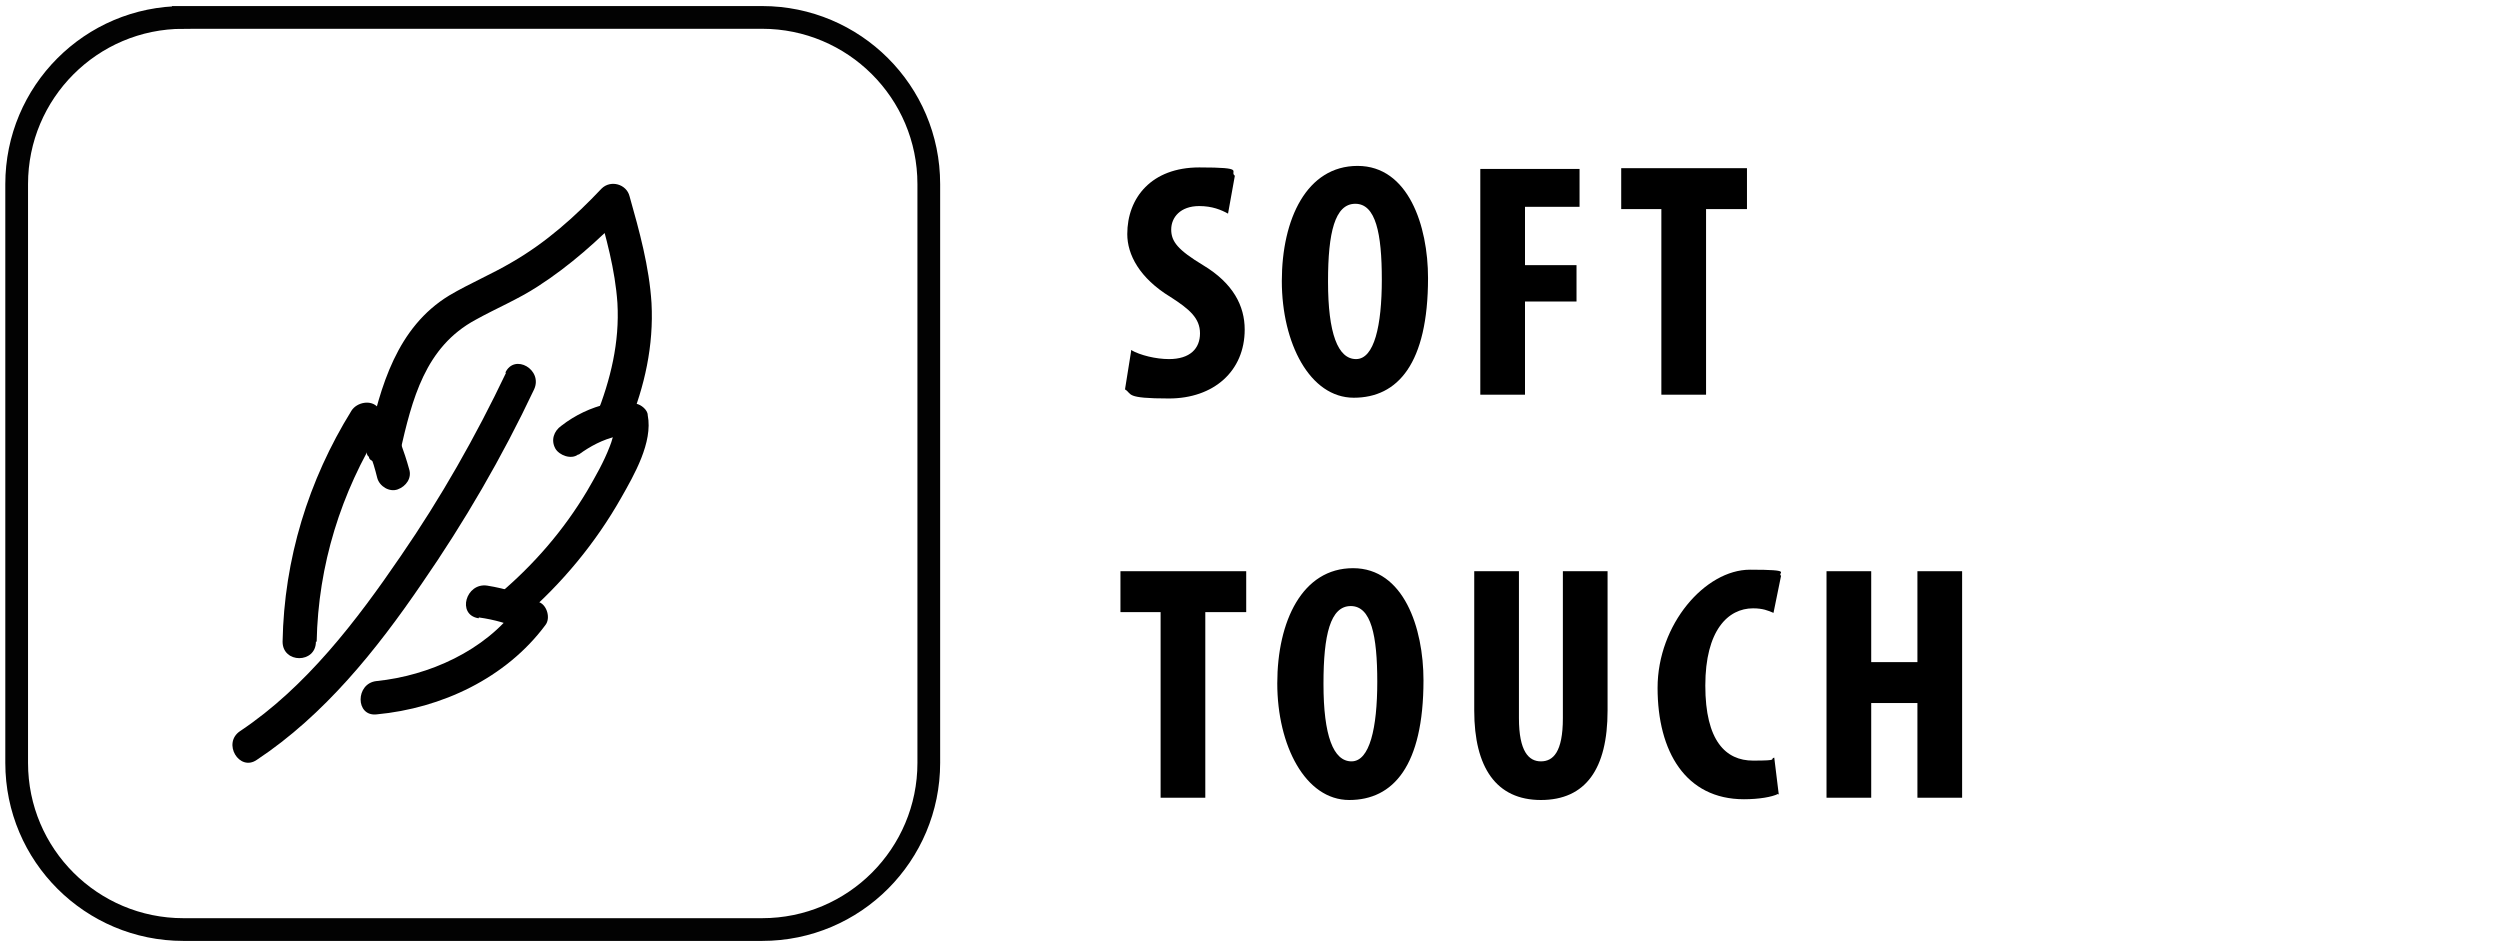 <?xml version="1.0" encoding="UTF-8"?>
<svg id="katman_1" xmlns="http://www.w3.org/2000/svg" version="1.1" viewBox="0 0 330 125">
  <!-- Generator: Adobe Illustrator 29.0.0, SVG Export Plug-In . SVG Version: 2.1.0 Build 186)  -->
  <defs>
    <style>
      .st0 {
        fill: none;
        stroke: #020202;
        stroke-width: 3px;
      }
    </style>
  </defs>
  <g>
    <g>
      <path d="M41.8,84.7c.2-10.1,3.2-19.7,8.5-28.2-1.2,0-2.3.3-3.5.4.9,1,1.4,2.1,2,3.3,1.2,2.6,5,.3,3.8-2.2-.7-1.6-1.5-2.9-2.7-4.2-.9-1.1-2.8-.7-3.5.4-5.7,9.2-8.9,19.6-9.1,30.5,0,2.9,4.4,2.9,4.4,0h.1Z"/>
      <path d="M54,61.9c-.3-1.1-.7-2.3-1.1-3.4-.4-1.1-1.5-1.9-2.7-1.5-1,.3-2,1.6-1.5,2.7.5,1.1.8,2.2,1.1,3.4.3,1.1,1.6,1.9,2.7,1.5,1.1-.4,1.9-1.5,1.5-2.7h0Z"/>
      <path d="M63.2,81.5c2.1.3,3.9.8,5.8,1.7-.3-1-.5-2-.8-3-4.2,5.7-11.6,9-18.5,9.7-2.8.3-2.8,4.7,0,4.4,8.6-.8,17.1-4.8,22.3-11.8.7-.9.2-2.6-.8-3-2.2-1.1-4.4-1.8-6.9-2.2-2.8-.4-4,3.8-1.2,4.3h.1Z"/>
      <path d="M76.4,60c1.5-1.1,3.2-2,5-2.4,2.8-.6,1.6-4.9-1.2-4.3-2.2.5-4.3,1.5-6.1,2.9-1,.7-1.4,1.9-.8,3,.5.9,2.1,1.5,3,.8h0Z"/>
      <path d="M81.4,57.6h1.3l-1.5-1.5c0-.3,0,.5,0,.7-.3.7-.4,1.4-.7,2.1-.8,2.1-1.9,4-3,5.9-3.1,5.2-7,9.7-11.6,13.6-2.2,1.9,1,5,3.1,3.1,5.2-4.5,9.6-9.8,13-15.8,1.7-3,4.2-7.3,3.5-10.9,0-.7-.9-1.4-1.5-1.5-1.3-.3-2.3-.2-3.6,0-2.8.4-1.6,4.7,1.2,4.3h-.1Z"/>
      <path d="M52.8,59.7h0c0-.3,0-.6,0-.9,0-.3,0-.6-.3-.8,0-.3-.3-.5-.6-.6-.2-.2-.5-.3-.8-.4h-.6c-.4,0-.8,0-1.1.3,0,0-.3.2-.4.3-.3.3-.5.6-.6,1h0c0,.3,0,.6,0,.9,0,.3,0,.6.3.8,0,.3.3.5.6.6.2.2.5.3.8.4h.6c.4,0,.8,0,1.1-.3,0,0,.3-.2.4-.3.3-.3.5-.6.6-1h0Z"/>
      <path d="M82.4,57h0c.2-.2.4-.4.5-.7s.2-.6.2-.9,0-.6-.2-.9c0-.3-.2-.5-.5-.7,0,0-.3-.2-.4-.3-.3-.2-.7-.3-1.1-.3h-.6c-.4,0-.7.3-1,.6h0c-.2.2-.4.4-.5.7s-.2.6-.2.9,0,.6.2.9c0,.3.2.5.5.7,0,0,.3.2.4.3.3.2.7.3,1.1.3h.6c.4,0,.7-.3,1-.6h0Z"/>
      <path d="M52.8,59.7c1.6-7,3.3-13.9,10-17.5,2.7-1.5,5.6-2.7,8.2-4.4,4.2-2.7,8-6.1,11.5-9.7-1.2-.3-2.5-.7-3.7-1,1.2,4.2,2.4,8.5,2.7,12.9.3,5.2-.9,10.1-2.8,14.9-1.1,2.6,3.2,3.8,4.3,1.2,2.1-5.1,3.3-10.5,3-16.1-.3-4.8-1.6-9.5-2.9-14.1-.4-1.6-2.5-2.2-3.7-1-3.5,3.7-7.3,7.1-11.8,9.7-2.7,1.6-5.6,2.8-8.3,4.4-6.9,4.2-9.1,12-10.7,19.4-.6,2.8,3.7,4,4.3,1.2h0Z"/>
      <path d="M66.8,49.2c-4,8.4-8.6,16.5-13.9,24.2-5.8,8.5-12.5,17.3-21.2,23.1-2.4,1.6-.1,5.4,2.2,3.8,8.9-5.9,15.8-14.5,21.8-23.3,5.6-8.1,10.6-16.7,14.8-25.6,1.2-2.6-2.6-4.8-3.8-2.2h.1Z"/>
    </g>
    <path class="st0" d="M24.2,2.3C12,2.3,2.2,12.2,2.2,24.3v76.4c0,12.2,9.9,22,22,22h76.4c12.2,0,22-9.9,22-22V24.3c0-12.2-9.9-22-22-22,0,0-76.4,0-76.4,0Z"/>
  </g>
  <g>
    <path d="M149.3,46.2c1.2.7,3.3,1.2,5,1.2,2.8,0,4.1-1.4,4.1-3.4s-1.4-3.2-3.9-4.8c-4.1-2.5-5.7-5.6-5.7-8.3,0-4.8,3.2-8.8,9.5-8.8s3.9.5,4.7,1.1l-.9,5c-.9-.5-2.1-1-3.8-1-2.5,0-3.7,1.5-3.7,3.1s.9,2.7,4.2,4.7c4,2.4,5.5,5.4,5.5,8.5,0,5.5-4.1,9.1-10,9.1s-4.8-.6-5.8-1.2l.8-5Z"/>
    <path d="M188.5,36.7c0,11.3-4,15.8-9.8,15.8s-9.5-7.2-9.5-15.4,3.3-15.2,10-15.2,9.3,7.9,9.3,14.8ZM175.3,37.2c0,6.8,1.3,10.2,3.7,10.2s3.4-4.4,3.4-10.5-.8-10-3.5-10-3.6,3.8-3.6,10.2Z"/>
    <path d="M195.4,22.3h13.1v5h-7.2v7.7h6.8v4.8h-6.8v12.3h-5.9v-29.9Z"/>
    <path d="M219.3,27.6h-5.3v-5.4h16.6v5.4h-5.4v24.5h-5.9v-24.5Z"/>
    <path d="M153.2,80.8h-5.3v-5.4h16.6v5.4h-5.4v24.5h-5.9v-24.5Z"/>
    <path d="M187.9,89.8c0,11.3-4,15.8-9.8,15.8s-9.5-7.2-9.5-15.4,3.3-15.2,10-15.2,9.3,7.9,9.3,14.8ZM174.7,90.3c0,6.8,1.3,10.2,3.7,10.2s3.4-4.4,3.4-10.5-.8-10-3.5-10-3.6,3.8-3.6,10.2Z"/>
    <path d="M200.5,75.4v19.4c0,4.4,1.3,5.7,2.9,5.7s2.9-1.2,2.9-5.7v-19.4h5.9v18.4c0,7.7-2.9,11.8-8.8,11.8s-8.8-4.3-8.8-11.8v-18.4h5.9Z"/>
    <path d="M234.7,104.8c-.8.4-2.5.7-4.5.7-7.7,0-11.4-6.3-11.4-14.7s6.3-15.6,12.2-15.6,3.5.4,4.1.8l-1,4.9c-.7-.3-1.4-.6-2.7-.6-3.3,0-6.3,2.9-6.3,10.2s2.7,9.9,6.3,9.9,2.1-.2,2.8-.4l.6,4.9Z"/>
    <path d="M247,75.4v12h6.1v-12h5.9v29.9h-5.9v-12.5h-6.1v12.5h-5.9v-29.9h5.9Z"/>
  </g>
</svg>